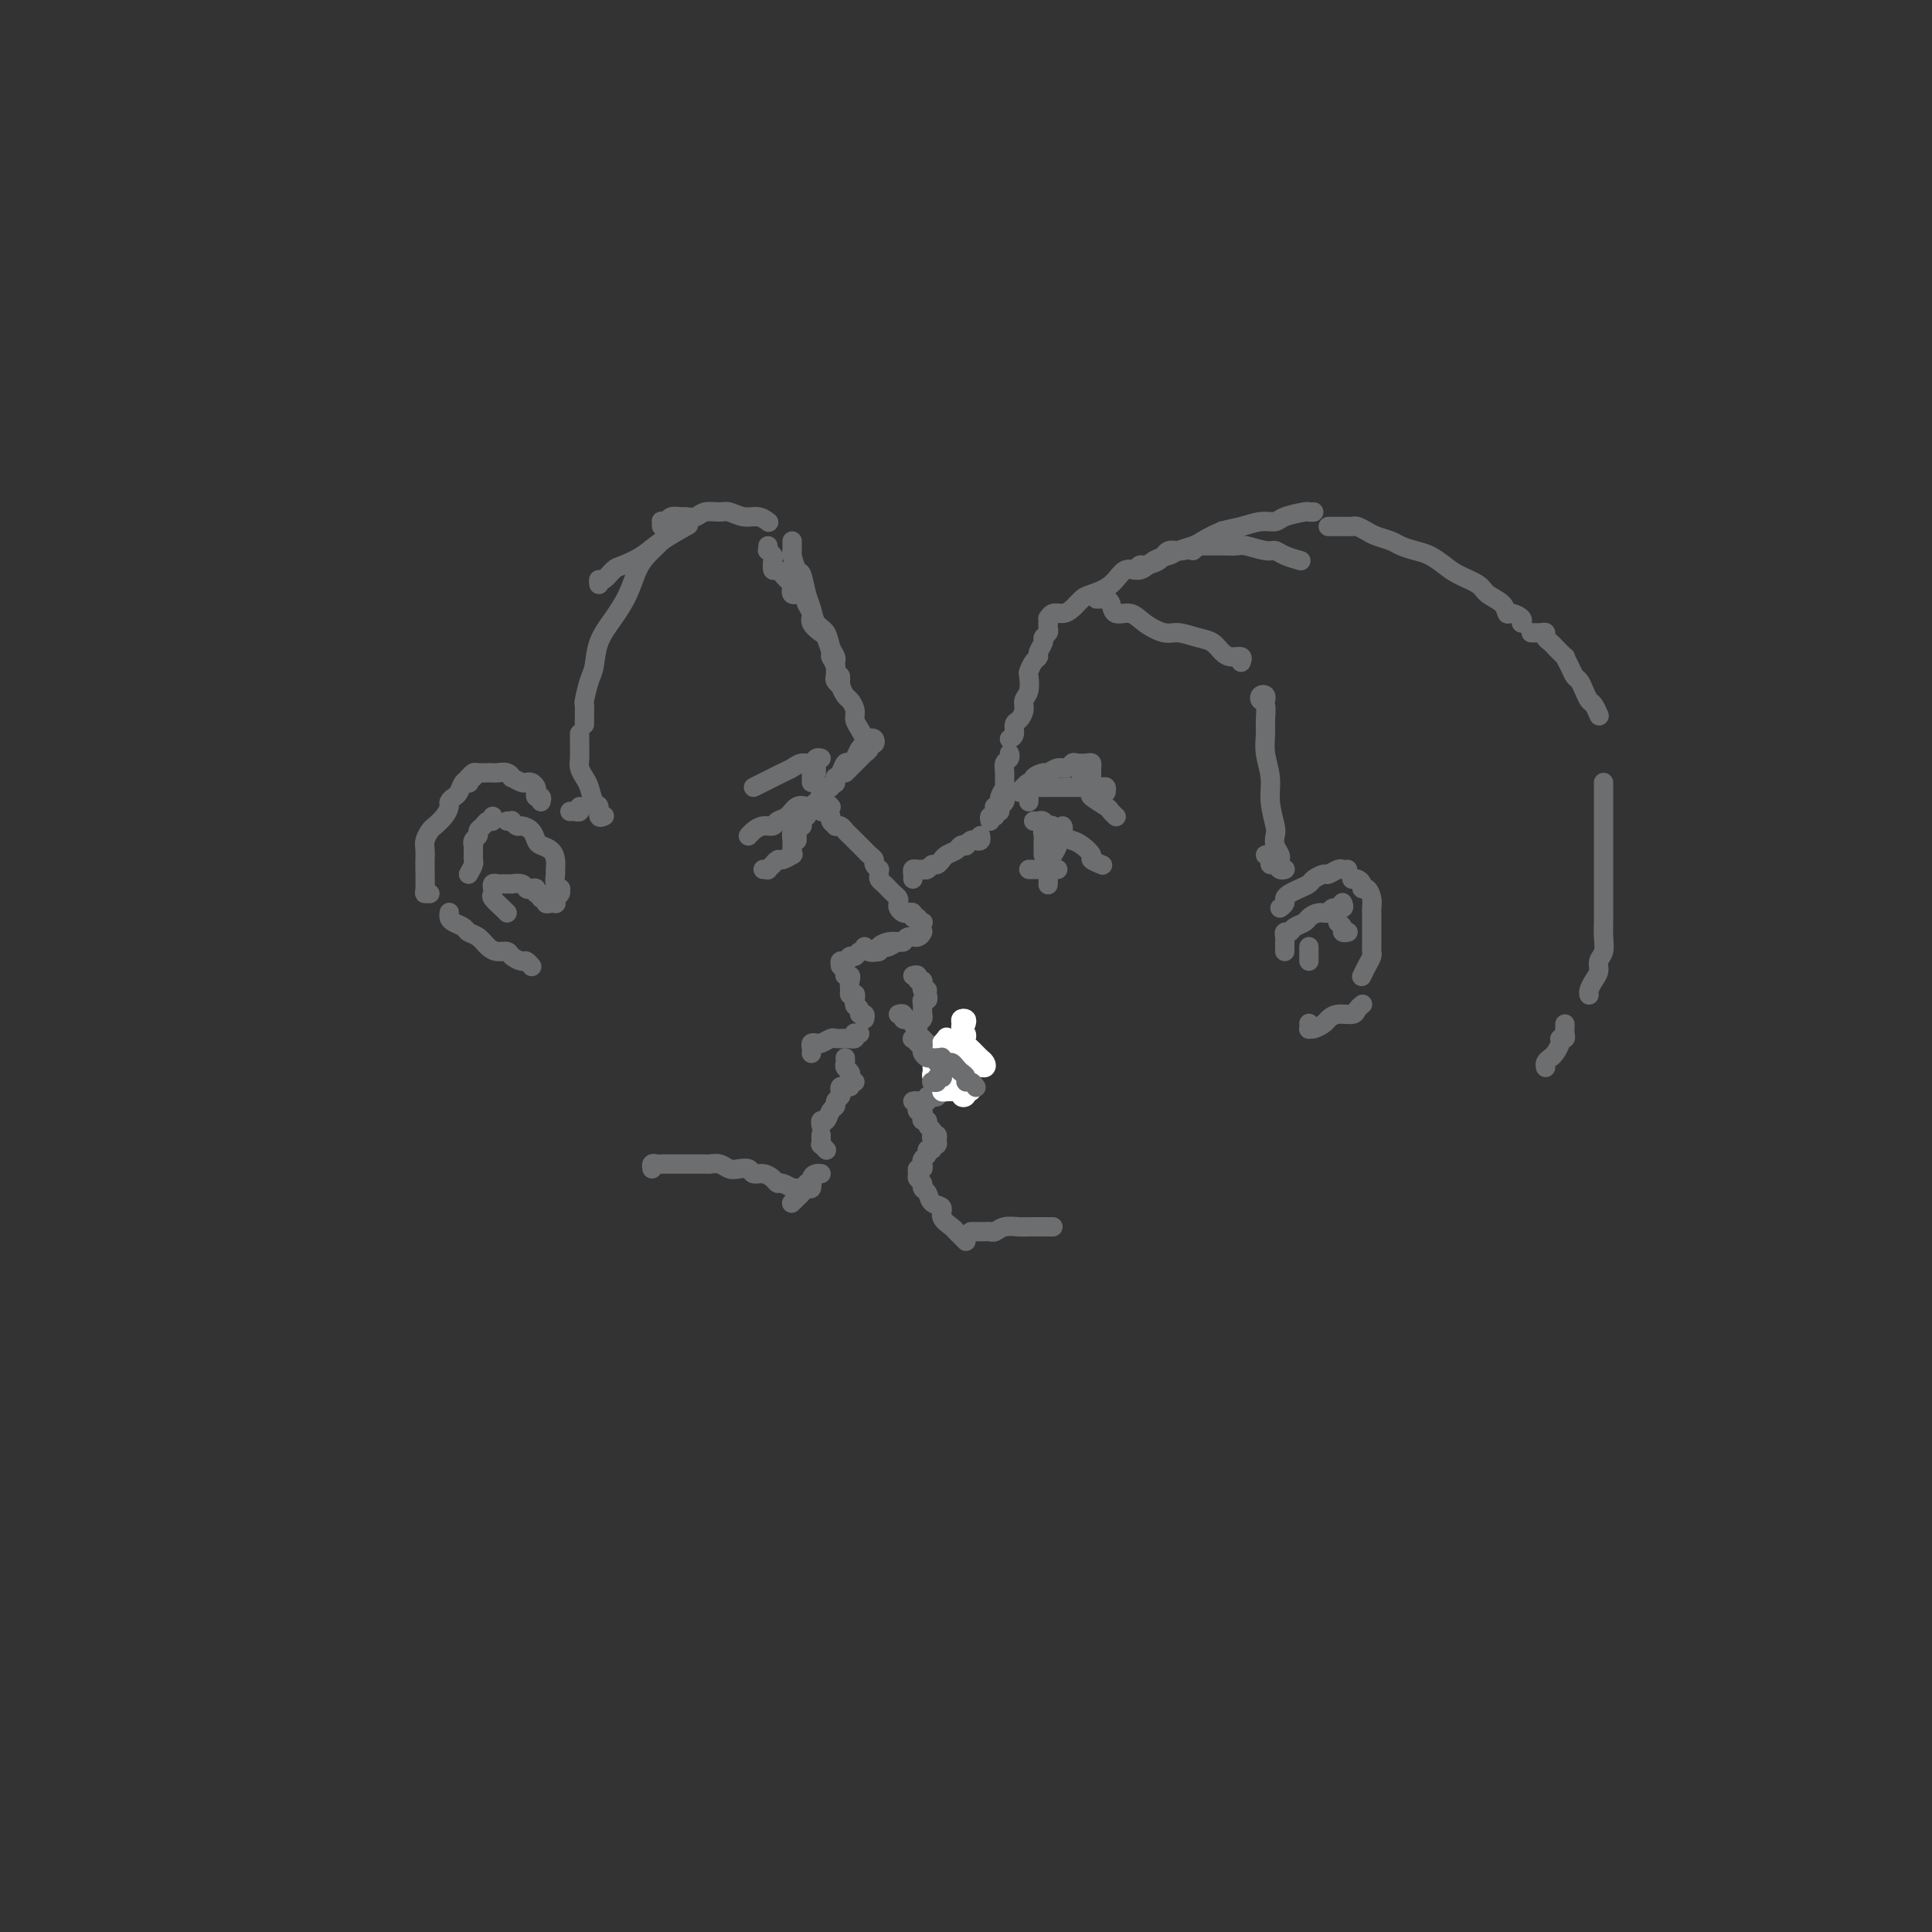 <svg viewBox='0 0 400 400' version='1.1' xmlns='http://www.w3.org/2000/svg' xmlns:xlink='http://www.w3.org/1999/xlink'><rect x="0" y="0" width="400" height="400" fill="#333333" stroke="none"/><g fill='none' stroke='#6D6E70' stroke-width='4' stroke-linecap='round' stroke-linejoin='round'><path d='M138,109c-0.430,0.111 -0.859,0.222 -1,0c-0.141,-0.222 0.008,-0.777 0,-1c-0.008,-0.223 -0.172,-0.112 0,0c0.172,0.112 0.679,0.227 1,0c0.321,-0.227 0.455,-0.797 1,-1c0.545,-0.203 1.501,-0.040 2,0c0.499,0.040 0.542,-0.043 1,0c0.458,0.043 1.333,0.212 2,0c0.667,-0.212 1.127,-0.804 2,-1c0.873,-0.196 2.161,0.004 3,0c0.839,-0.004 1.230,-0.211 2,0c0.770,0.211 1.918,0.840 3,1c1.082,0.160 2.099,-0.149 3,0c0.901,0.149 1.686,0.757 2,1c0.314,0.243 0.157,0.122 0,0'/><path d='M164,112c0.002,0.308 0.003,0.616 0,1c-0.003,0.384 -0.012,0.846 0,1c0.012,0.154 0.045,0.002 0,0c-0.045,-0.002 -0.166,0.148 0,1c0.166,0.852 0.621,2.406 1,3c0.379,0.594 0.683,0.227 1,1c0.317,0.773 0.648,2.686 1,4c0.352,1.314 0.725,2.029 1,3c0.275,0.971 0.452,2.196 1,3c0.548,0.804 1.467,1.185 2,2c0.533,0.815 0.679,2.063 1,3c0.321,0.937 0.818,1.561 1,2c0.182,0.439 0.049,0.692 0,1c-0.049,0.308 -0.013,0.670 0,1c0.013,0.330 0.004,0.627 0,1c-0.004,0.373 -0.001,0.821 0,1c0.001,0.179 0.001,0.090 0,0'/><path d='M159,113c0.030,0.450 0.060,0.899 0,1c-0.060,0.101 -0.210,-0.147 0,0c0.210,0.147 0.781,0.687 1,1c0.219,0.313 0.087,0.397 0,1c-0.087,0.603 -0.130,1.725 0,2c0.130,0.275 0.434,-0.296 1,0c0.566,0.296 1.394,1.458 2,2c0.606,0.542 0.990,0.463 1,1c0.010,0.537 -0.353,1.691 0,2c0.353,0.309 1.422,-0.225 2,0c0.578,0.225 0.665,1.210 1,2c0.335,0.790 0.917,1.385 1,2c0.083,0.615 -0.333,1.249 0,2c0.333,0.751 1.413,1.618 2,2c0.587,0.382 0.679,0.277 1,1c0.321,0.723 0.870,2.273 1,3c0.130,0.727 -0.157,0.629 0,1c0.157,0.371 0.760,1.210 1,2c0.240,0.790 0.116,1.531 0,2c-0.116,0.469 -0.223,0.665 0,1c0.223,0.335 0.778,0.810 1,1c0.222,0.190 0.111,0.095 0,0'/><path d='M174,140c0.025,0.365 0.049,0.731 0,1c-0.049,0.269 -0.172,0.442 0,1c0.172,0.558 0.637,1.500 1,2c0.363,0.500 0.623,0.557 1,1c0.377,0.443 0.872,1.270 1,2c0.128,0.730 -0.109,1.362 0,2c0.109,0.638 0.565,1.281 1,2c0.435,0.719 0.849,1.512 1,2c0.151,0.488 0.041,0.670 0,1c-0.041,0.330 -0.012,0.809 0,1c0.012,0.191 0.006,0.096 0,0'/><path d='M173,162c-0.006,0.117 -0.013,0.234 0,0c0.013,-0.234 0.045,-0.819 0,-1c-0.045,-0.181 -0.167,0.040 0,0c0.167,-0.040 0.622,-0.343 1,-1c0.378,-0.657 0.679,-1.667 1,-2c0.321,-0.333 0.663,0.012 1,0c0.337,-0.012 0.668,-0.383 1,-1c0.332,-0.617 0.664,-1.482 1,-2c0.336,-0.518 0.674,-0.690 1,-1c0.326,-0.310 0.638,-0.760 1,-1c0.362,-0.240 0.773,-0.272 1,0c0.227,0.272 0.268,0.846 0,1c-0.268,0.154 -0.846,-0.112 -1,0c-0.154,0.112 0.117,0.604 0,1c-0.117,0.396 -0.623,0.697 -1,1c-0.377,0.303 -0.627,0.607 -1,1c-0.373,0.393 -0.871,0.876 -1,1c-0.129,0.124 0.110,-0.111 0,0c-0.110,0.111 -0.568,0.568 -1,1c-0.432,0.432 -0.838,0.838 -1,1c-0.162,0.162 -0.081,0.081 0,0'/><path d='M172,163c-0.315,-0.089 -0.631,-0.178 -1,0c-0.369,0.178 -0.793,0.622 -1,1c-0.207,0.378 -0.199,0.690 0,1c0.199,0.310 0.589,0.619 1,1c0.411,0.381 0.841,0.833 1,1c0.159,0.167 0.045,0.048 0,0c-0.045,-0.048 -0.023,-0.024 0,0'/><path d='M171,167c-0.401,-0.120 -0.802,-0.240 -1,0c-0.198,0.240 -0.193,0.838 0,1c0.193,0.162 0.573,-0.114 1,0c0.427,0.114 0.902,0.618 1,1c0.098,0.382 -0.181,0.641 0,1c0.181,0.359 0.822,0.817 1,1c0.178,0.183 -0.107,0.090 0,0c0.107,-0.090 0.607,-0.178 1,0c0.393,0.178 0.679,0.621 1,1c0.321,0.379 0.678,0.693 1,1c0.322,0.307 0.611,0.607 1,1c0.389,0.393 0.879,0.879 1,1c0.121,0.121 -0.126,-0.123 0,0c0.126,0.123 0.626,0.611 1,1c0.374,0.389 0.622,0.678 1,1c0.378,0.322 0.886,0.678 1,1c0.114,0.322 -0.166,0.611 0,1c0.166,0.389 0.779,0.877 1,1c0.221,0.123 0.049,-0.121 0,0c-0.049,0.121 0.025,0.606 0,1c-0.025,0.394 -0.147,0.697 0,1c0.147,0.303 0.565,0.606 1,1c0.435,0.394 0.887,0.879 1,1c0.113,0.121 -0.114,-0.123 0,0c0.114,0.123 0.570,0.611 1,1c0.430,0.389 0.836,0.679 1,1c0.164,0.321 0.086,0.673 0,1c-0.086,0.327 -0.182,0.627 0,1c0.182,0.373 0.641,0.817 1,1c0.359,0.183 0.617,0.105 1,0c0.383,-0.105 0.891,-0.238 1,0c0.109,0.238 -0.181,0.848 0,1c0.181,0.152 0.832,-0.155 1,0c0.168,0.155 -0.147,0.773 0,1c0.147,0.227 0.756,0.065 1,0c0.244,-0.065 0.122,-0.032 0,0'/><path d='M179,196c0.333,0.393 0.666,0.786 1,1c0.334,0.214 0.671,0.249 1,0c0.329,-0.249 0.652,-0.784 1,-1c0.348,-0.216 0.722,-0.115 1,0c0.278,0.115 0.459,0.242 1,0c0.541,-0.242 1.441,-0.853 2,-1c0.559,-0.147 0.777,0.171 1,0c0.223,-0.171 0.452,-0.829 1,-1c0.548,-0.171 1.417,0.146 2,0c0.583,-0.146 0.881,-0.756 1,-1c0.119,-0.244 0.060,-0.122 0,0'/><path d='M187,195c-0.260,0.022 -0.520,0.045 -1,0c-0.480,-0.045 -1.179,-0.157 -2,0c-0.821,0.157 -1.764,0.582 -2,1c-0.236,0.418 0.235,0.829 0,1c-0.235,0.171 -1.176,0.102 -2,0c-0.824,-0.102 -1.531,-0.239 -2,0c-0.469,0.239 -0.700,0.852 -1,1c-0.300,0.148 -0.669,-0.170 -1,0c-0.331,0.170 -0.625,0.829 -1,1c-0.375,0.171 -0.832,-0.146 -1,0c-0.168,0.146 -0.048,0.756 0,1c0.048,0.244 0.024,0.122 0,0'/><path d='M175,199c0.030,0.728 0.060,1.455 0,2c-0.060,0.545 -0.208,0.907 0,1c0.208,0.093 0.774,-0.082 1,0c0.226,0.082 0.113,0.422 0,1c-0.113,0.578 -0.226,1.395 0,2c0.226,0.605 0.793,0.997 1,1c0.207,0.003 0.056,-0.384 0,0c-0.056,0.384 -0.016,1.538 0,2c0.016,0.462 0.008,0.231 0,0'/><path d='M176,205c-0.111,0.446 -0.222,0.893 0,1c0.222,0.107 0.776,-0.125 1,0c0.224,0.125 0.116,0.607 0,1c-0.116,0.393 -0.241,0.697 0,1c0.241,0.303 0.849,0.603 1,1c0.151,0.397 -0.155,0.890 0,1c0.155,0.110 0.773,-0.163 1,0c0.227,0.163 0.065,0.761 0,1c-0.065,0.239 -0.032,0.120 0,0'/><path d='M178,214c-0.415,0.030 -0.829,0.061 -1,0c-0.171,-0.061 -0.097,-0.212 0,0c0.097,0.212 0.219,0.788 0,1c-0.219,0.212 -0.777,0.061 -1,0c-0.223,-0.061 -0.112,-0.030 0,0'/><path d='M168,218c-0.007,0.083 -0.014,0.167 0,0c0.014,-0.167 0.049,-0.584 0,-1c-0.049,-0.416 -0.183,-0.829 0,-1c0.183,-0.171 0.683,-0.098 1,0c0.317,0.098 0.449,0.222 1,0c0.551,-0.222 1.519,-0.792 2,-1c0.481,-0.208 0.476,-0.056 1,0c0.524,0.056 1.578,0.016 2,0c0.422,-0.016 0.211,-0.008 0,0'/><path d='M175,219c0.030,0.334 0.060,0.668 0,1c-0.060,0.332 -0.208,0.663 0,1c0.208,0.337 0.774,0.679 1,1c0.226,0.321 0.112,0.622 0,1c-0.112,0.378 -0.222,0.832 0,1c0.222,0.168 0.778,0.048 1,0c0.222,-0.048 0.111,-0.024 0,0'/><path d='M176,225c-0.312,0.024 -0.623,0.048 -1,0c-0.377,-0.048 -0.818,-0.167 -1,0c-0.182,0.167 -0.104,0.621 0,1c0.104,0.379 0.235,0.684 0,1c-0.235,0.316 -0.837,0.644 -1,1c-0.163,0.356 0.114,0.740 0,1c-0.114,0.260 -0.619,0.396 -1,1c-0.381,0.604 -0.638,1.677 -1,2c-0.362,0.323 -0.828,-0.105 -1,0c-0.172,0.105 -0.049,0.744 0,1c0.049,0.256 0.025,0.128 0,0'/><path d='M170,235c-0.008,0.301 -0.016,0.603 0,1c0.016,0.397 0.056,0.890 0,1c-0.056,0.110 -0.207,-0.163 0,0c0.207,0.163 0.774,0.761 1,1c0.226,0.239 0.113,0.120 0,0'/><path d='M164,249c-0.089,0.092 -0.177,0.184 0,0c0.177,-0.184 0.621,-0.644 1,-1c0.379,-0.356 0.693,-0.607 1,-1c0.307,-0.393 0.608,-0.928 1,-1c0.392,-0.072 0.876,0.321 1,0c0.124,-0.321 -0.111,-1.354 0,-2c0.111,-0.646 0.568,-0.905 1,-1c0.432,-0.095 0.838,-0.027 1,0c0.162,0.027 0.081,0.014 0,0'/><path d='M168,245c0.120,0.030 0.240,0.061 0,0c-0.240,-0.061 -0.839,-0.213 -1,0c-0.161,0.213 0.116,0.790 0,1c-0.116,0.210 -0.626,0.052 -1,0c-0.374,-0.052 -0.611,0.001 -1,0c-0.389,-0.001 -0.930,-0.055 -1,0c-0.070,0.055 0.329,0.221 0,0c-0.329,-0.221 -1.388,-0.829 -2,-1c-0.612,-0.171 -0.779,0.094 -1,0c-0.221,-0.094 -0.496,-0.547 -1,-1c-0.504,-0.453 -1.237,-0.905 -2,-1c-0.763,-0.095 -1.555,0.167 -2,0c-0.445,-0.167 -0.543,-0.763 -1,-1c-0.457,-0.237 -1.273,-0.116 -2,0c-0.727,0.116 -1.363,0.227 -2,0c-0.637,-0.227 -1.273,-0.793 -2,-1c-0.727,-0.207 -1.543,-0.055 -2,0c-0.457,0.055 -0.555,0.015 -1,0c-0.445,-0.015 -1.236,-0.004 -2,0c-0.764,0.004 -1.501,0.001 -2,0c-0.499,-0.001 -0.760,-0.000 -1,0c-0.240,0.000 -0.459,0.000 -1,0c-0.541,-0.000 -1.402,-0.001 -2,0c-0.598,0.001 -0.931,0.004 -1,0c-0.069,-0.004 0.125,-0.015 0,0c-0.125,0.015 -0.570,0.056 -1,0c-0.430,-0.056 -0.847,-0.207 -1,0c-0.153,0.207 -0.044,0.774 0,1c0.044,0.226 0.022,0.113 0,0'/><path d='M156,163c0.667,-0.334 1.333,-0.668 2,-1c0.667,-0.332 1.334,-0.662 2,-1c0.666,-0.338 1.330,-0.683 2,-1c0.670,-0.317 1.346,-0.607 2,-1c0.654,-0.393 1.286,-0.890 2,-1c0.714,-0.110 1.511,0.166 2,0c0.489,-0.166 0.670,-0.776 1,-1c0.330,-0.224 0.809,-0.064 1,0c0.191,0.064 0.096,0.032 0,0'/><path d='M168,159c0.000,0.340 0.000,0.679 0,1c0.000,0.321 0.000,0.622 0,1c0.000,0.378 0.000,0.833 0,1c-0.000,0.167 0.000,0.048 0,0c0.000,-0.048 0.000,-0.024 0,0'/><path d='M169,159c0.000,-0.506 0.000,-1.012 0,-1c0.000,0.012 0.000,0.542 0,1c0.000,0.458 0.000,0.845 0,1c0.000,0.155 0.000,0.077 0,0'/><path d='M155,173c0.018,-0.022 0.036,-0.043 0,0c-0.036,0.043 -0.127,0.152 0,0c0.127,-0.152 0.471,-0.564 1,-1c0.529,-0.436 1.244,-0.895 2,-1c0.756,-0.105 1.554,0.143 2,0c0.446,-0.143 0.539,-0.678 1,-1c0.461,-0.322 1.289,-0.430 2,-1c0.711,-0.570 1.303,-1.603 2,-2c0.697,-0.397 1.497,-0.159 2,0c0.503,0.159 0.709,0.239 1,0c0.291,-0.239 0.666,-0.796 1,-1c0.334,-0.204 0.629,-0.055 1,0c0.371,0.055 0.820,0.016 1,0c0.180,-0.016 0.090,-0.008 0,0'/><path d='M167,168c0.114,0.444 0.228,0.889 0,1c-0.228,0.111 -0.797,-0.111 -1,0c-0.203,0.111 -0.040,0.554 0,1c0.040,0.446 -0.042,0.894 0,1c0.042,0.106 0.207,-0.129 0,0c-0.207,0.129 -0.788,0.622 -1,1c-0.212,0.378 -0.057,0.640 0,1c0.057,0.360 0.016,0.817 0,1c-0.016,0.183 -0.008,0.091 0,0'/><path d='M189,182c0.022,-0.310 0.044,-0.619 0,-1c-0.044,-0.381 -0.152,-0.833 0,-1c0.152,-0.167 0.566,-0.049 1,0c0.434,0.049 0.890,0.028 1,0c0.110,-0.028 -0.124,-0.064 0,0c0.124,0.064 0.607,0.228 1,0c0.393,-0.228 0.696,-0.849 1,-1c0.304,-0.151 0.610,0.167 1,0c0.390,-0.167 0.864,-0.819 1,-1c0.136,-0.181 -0.065,0.109 0,0c0.065,-0.109 0.395,-0.617 1,-1c0.605,-0.383 1.486,-0.642 2,-1c0.514,-0.358 0.662,-0.814 1,-1c0.338,-0.186 0.865,-0.101 1,0c0.135,0.101 -0.121,0.220 0,0c0.121,-0.220 0.621,-0.777 1,-1c0.379,-0.223 0.638,-0.111 1,0c0.362,0.111 0.828,0.222 1,0c0.172,-0.222 0.049,-0.778 0,-1c-0.049,-0.222 -0.025,-0.111 0,0'/><path d='M205,170c-0.122,-0.444 -0.244,-0.889 0,-1c0.244,-0.111 0.854,0.111 1,0c0.146,-0.111 -0.171,-0.555 0,-1c0.171,-0.445 0.830,-0.890 1,-1c0.170,-0.110 -0.150,0.115 0,0c0.150,-0.115 0.771,-0.569 1,-1c0.229,-0.431 0.065,-0.837 0,-1c-0.065,-0.163 -0.033,-0.081 0,0'/><path d='M207,168c-0.423,-0.135 -0.847,-0.270 -1,0c-0.153,0.270 -0.037,0.945 0,1c0.037,0.055 -0.005,-0.509 0,-1c0.005,-0.491 0.058,-0.909 0,-1c-0.058,-0.091 -0.226,0.145 0,0c0.226,-0.145 0.845,-0.672 1,-1c0.155,-0.328 -0.156,-0.459 0,-1c0.156,-0.541 0.778,-1.493 1,-2c0.222,-0.507 0.046,-0.570 0,-1c-0.046,-0.430 0.040,-1.226 0,-2c-0.040,-0.774 -0.207,-1.527 0,-2c0.207,-0.473 0.786,-0.666 1,-1c0.214,-0.334 0.061,-0.810 0,-1c-0.061,-0.190 -0.031,-0.095 0,0'/><path d='M209,153c0.444,-0.214 0.889,-0.428 1,-1c0.111,-0.572 -0.110,-1.503 0,-2c0.110,-0.497 0.551,-0.561 1,-1c0.449,-0.439 0.904,-1.254 1,-2c0.096,-0.746 -0.168,-1.422 0,-2c0.168,-0.578 0.767,-1.058 1,-2c0.233,-0.942 0.100,-2.345 0,-3c-0.100,-0.655 -0.166,-0.560 0,-1c0.166,-0.440 0.565,-1.413 1,-2c0.435,-0.587 0.905,-0.787 1,-1c0.095,-0.213 -0.185,-0.438 0,-1c0.185,-0.562 0.834,-1.461 1,-2c0.166,-0.539 -0.152,-0.719 0,-1c0.152,-0.281 0.773,-0.663 1,-1c0.227,-0.337 0.061,-0.629 0,-1c-0.061,-0.371 -0.017,-0.820 0,-1c0.017,-0.180 0.009,-0.090 0,0'/><path d='M217,129c0.017,-0.454 0.035,-0.908 0,-1c-0.035,-0.092 -0.122,0.179 0,0c0.122,-0.179 0.454,-0.807 1,-1c0.546,-0.193 1.308,0.049 2,0c0.692,-0.049 1.315,-0.389 2,-1c0.685,-0.611 1.432,-1.493 2,-2c0.568,-0.507 0.956,-0.640 2,-1c1.044,-0.360 2.745,-0.947 4,-2c1.255,-1.053 2.064,-2.572 3,-3c0.936,-0.428 1.998,0.236 3,0c1.002,-0.236 1.945,-1.372 3,-2c1.055,-0.628 2.223,-0.747 3,-1c0.777,-0.253 1.164,-0.641 2,-1c0.836,-0.359 2.123,-0.688 3,-1c0.877,-0.312 1.345,-0.605 2,-1c0.655,-0.395 1.496,-0.890 2,-1c0.504,-0.110 0.671,0.167 1,0c0.329,-0.167 0.820,-0.777 1,-1c0.180,-0.223 0.048,-0.060 0,0c-0.048,0.060 -0.014,0.017 0,0c0.014,-0.017 0.007,-0.009 0,0'/><path d='M247,114c0.468,-0.423 0.935,-0.845 1,-1c0.065,-0.155 -0.274,-0.041 0,0c0.274,0.041 1.159,0.010 2,0c0.841,-0.010 1.636,0.001 2,0c0.364,-0.001 0.296,-0.015 1,0c0.704,0.015 2.179,0.059 3,0c0.821,-0.059 0.988,-0.222 2,0c1.012,0.222 2.871,0.830 4,1c1.129,0.170 1.529,-0.099 2,0c0.471,0.099 1.011,0.565 2,1c0.989,0.435 2.425,0.839 3,1c0.575,0.161 0.287,0.081 0,0'/><path d='M189,202c0.453,-0.122 0.906,-0.244 1,0c0.094,0.244 -0.172,0.854 0,1c0.172,0.146 0.782,-0.171 1,0c0.218,0.171 0.045,0.830 0,1c-0.045,0.170 0.040,-0.150 0,0c-0.040,0.150 -0.203,0.771 0,1c0.203,0.229 0.772,0.065 1,0c0.228,-0.065 0.114,-0.033 0,0'/><path d='M192,206c0.113,0.447 0.227,0.894 0,1c-0.227,0.106 -0.793,-0.130 -1,0c-0.207,0.130 -0.054,0.627 0,1c0.054,0.373 0.011,0.624 0,1c-0.011,0.376 0.012,0.878 0,1c-0.012,0.122 -0.060,-0.135 0,0c0.060,0.135 0.226,0.663 0,1c-0.226,0.337 -0.844,0.482 -1,1c-0.156,0.518 0.150,1.409 0,2c-0.150,0.591 -0.757,0.883 -1,1c-0.243,0.117 -0.121,0.058 0,0'/><path d='M186,210c0.447,-0.117 0.893,-0.235 1,0c0.107,0.235 -0.126,0.822 0,1c0.126,0.178 0.611,-0.054 1,0c0.389,0.054 0.682,0.394 1,1c0.318,0.606 0.662,1.477 1,2c0.338,0.523 0.669,0.700 1,1c0.331,0.300 0.662,0.725 1,1c0.338,0.275 0.683,0.399 1,1c0.317,0.601 0.607,1.678 1,2c0.393,0.322 0.889,-0.109 1,0c0.111,0.109 -0.162,0.760 0,1c0.162,0.240 0.761,0.069 1,0c0.239,-0.069 0.120,-0.034 0,0'/><path d='M195,219c0.334,0.030 0.668,0.059 1,0c0.332,-0.059 0.663,-0.208 1,0c0.337,0.208 0.679,0.773 1,1c0.321,0.227 0.622,0.116 1,0c0.378,-0.116 0.833,-0.239 1,0c0.167,0.239 0.045,0.838 0,1c-0.045,0.162 -0.012,-0.114 0,0c0.012,0.114 0.003,0.618 0,1c-0.003,0.382 -0.001,0.641 0,1c0.001,0.359 0.000,0.817 0,1c-0.000,0.183 -0.000,0.092 0,0'/><path d='M196,225c0.122,0.425 0.244,0.850 0,1c-0.244,0.150 -0.853,0.026 -1,0c-0.147,-0.026 0.167,0.044 0,0c-0.167,-0.044 -0.814,-0.204 -1,0c-0.186,0.204 0.090,0.773 0,1c-0.090,0.227 -0.546,0.113 -1,0c-0.454,-0.113 -0.905,-0.226 -1,0c-0.095,0.226 0.167,0.792 0,1c-0.167,0.208 -0.762,0.060 -1,0c-0.238,-0.060 -0.119,-0.030 0,0'/><path d='M189,228c0.415,-0.081 0.829,-0.163 1,0c0.171,0.163 0.097,0.569 0,1c-0.097,0.431 -0.218,0.885 0,1c0.218,0.115 0.775,-0.110 1,0c0.225,0.110 0.117,0.554 0,1c-0.117,0.446 -0.241,0.894 0,1c0.241,0.106 0.849,-0.129 1,0c0.151,0.129 -0.155,0.622 0,1c0.155,0.378 0.773,0.640 1,1c0.227,0.360 0.065,0.817 0,1c-0.065,0.183 -0.032,0.091 0,0'/><path d='M193,236c-0.115,-0.400 -0.231,-0.801 0,-1c0.231,-0.199 0.808,-0.198 1,0c0.192,0.198 0.000,0.593 0,1c-0.000,0.407 0.192,0.826 0,1c-0.192,0.174 -0.768,0.102 -1,0c-0.232,-0.102 -0.118,-0.235 0,0c0.118,0.235 0.242,0.837 0,1c-0.242,0.163 -0.849,-0.114 -1,0c-0.151,0.114 0.155,0.618 0,1c-0.155,0.382 -0.773,0.641 -1,1c-0.227,0.359 -0.065,0.817 0,1c0.065,0.183 0.032,0.092 0,0'/><path d='M191,241c0.116,0.447 0.231,0.893 0,1c-0.231,0.107 -0.809,-0.126 -1,0c-0.191,0.126 0.005,0.610 0,1c-0.005,0.390 -0.210,0.686 0,1c0.210,0.314 0.835,0.647 1,1c0.165,0.353 -0.129,0.727 0,1c0.129,0.273 0.682,0.444 1,1c0.318,0.556 0.400,1.497 1,2c0.600,0.503 1.719,0.568 2,1c0.281,0.432 -0.275,1.230 0,2c0.275,0.770 1.380,1.513 2,2c0.620,0.487 0.754,0.718 1,1c0.246,0.282 0.605,0.614 1,1c0.395,0.386 0.827,0.824 1,1c0.173,0.176 0.086,0.088 0,0'/><path d='M201,255c1.174,0.008 2.349,0.016 3,0c0.651,-0.016 0.779,-0.057 1,0c0.221,0.057 0.534,0.211 1,0c0.466,-0.211 1.084,-0.789 2,-1c0.916,-0.211 2.130,-0.057 3,0c0.870,0.057 1.396,0.015 2,0c0.604,-0.015 1.286,-0.004 2,0c0.714,0.004 1.462,0.001 2,0c0.538,-0.001 0.868,-0.000 1,0c0.132,0.000 0.066,0.000 0,0'/><path d='M214,170c0.335,0.034 0.670,0.068 1,0c0.330,-0.068 0.655,-0.239 1,0c0.345,0.239 0.711,0.889 1,1c0.289,0.111 0.502,-0.317 1,0c0.498,0.317 1.280,1.380 2,2c0.720,0.620 1.377,0.797 2,1c0.623,0.203 1.211,0.433 2,1c0.789,0.567 1.778,1.472 2,2c0.222,0.528 -0.325,0.681 0,1c0.325,0.319 1.521,0.806 2,1c0.479,0.194 0.239,0.097 0,0'/><path d='M220,171c0.119,0.214 0.238,0.427 0,1c-0.238,0.573 -0.834,1.504 -1,2c-0.166,0.496 0.099,0.557 0,1c-0.099,0.443 -0.563,1.268 -1,2c-0.437,0.732 -0.849,1.372 -1,2c-0.151,0.628 -0.041,1.246 0,2c0.041,0.754 0.012,1.644 0,2c-0.012,0.356 -0.006,0.178 0,0'/><path d='M211,164c0.717,-0.867 1.434,-1.734 2,-2c0.566,-0.266 0.980,0.068 1,0c0.020,-0.068 -0.356,-0.539 0,-1c0.356,-0.461 1.444,-0.912 2,-1c0.556,-0.088 0.582,0.187 1,0c0.418,-0.187 1.229,-0.834 2,-1c0.771,-0.166 1.503,0.151 2,0c0.497,-0.151 0.760,-0.769 1,-1c0.240,-0.231 0.457,-0.073 1,0c0.543,0.073 1.414,0.062 2,0c0.586,-0.062 0.889,-0.174 1,0c0.111,0.174 0.030,0.634 0,1c-0.030,0.366 -0.008,0.637 0,1c0.008,0.363 0.002,0.818 0,1c-0.002,0.182 -0.001,0.091 0,0'/><path d='M213,166c0.026,-0.340 0.052,-0.679 0,-1c-0.052,-0.321 -0.184,-0.622 0,-1c0.184,-0.378 0.682,-0.833 1,-1c0.318,-0.167 0.455,-0.045 1,0c0.545,0.045 1.497,0.012 2,0c0.503,-0.012 0.557,-0.003 1,0c0.443,0.003 1.274,0.001 2,0c0.726,-0.001 1.347,-0.001 2,0c0.653,0.001 1.338,0.004 2,0c0.662,-0.004 1.302,-0.015 2,0c0.698,0.015 1.455,0.056 2,0c0.545,-0.056 0.877,-0.207 1,0c0.123,0.207 0.035,0.774 0,1c-0.035,0.226 -0.018,0.113 0,0'/><path d='M225,161c-0.402,-0.128 -0.804,-0.257 -1,0c-0.196,0.257 -0.185,0.899 0,1c0.185,0.101 0.546,-0.338 1,0c0.454,0.338 1.001,1.453 1,2c-0.001,0.547 -0.550,0.525 0,1c0.550,0.475 2.200,1.448 3,2c0.800,0.552 0.751,0.684 1,1c0.249,0.316 0.798,0.816 1,1c0.202,0.184 0.058,0.053 0,0c-0.058,-0.053 -0.029,-0.026 0,0'/><path d='M265,188c0.441,-0.333 0.882,-0.667 1,-1c0.118,-0.333 -0.086,-0.666 0,-1c0.086,-0.334 0.461,-0.668 1,-1c0.539,-0.332 1.243,-0.662 2,-1c0.757,-0.338 1.569,-0.683 2,-1c0.431,-0.317 0.482,-0.607 1,-1c0.518,-0.393 1.501,-0.890 2,-1c0.499,-0.110 0.512,0.167 1,0c0.488,-0.167 1.450,-0.777 2,-1c0.550,-0.223 0.686,-0.060 1,0c0.314,0.060 0.804,0.017 1,0c0.196,-0.017 0.098,-0.009 0,0'/><path d='M280,182c-0.081,0.021 -0.163,0.043 0,0c0.163,-0.043 0.569,-0.149 1,0c0.431,0.149 0.886,0.555 1,1c0.114,0.445 -0.113,0.931 0,1c0.113,0.069 0.566,-0.277 1,0c0.434,0.277 0.848,1.177 1,2c0.152,0.823 0.041,1.567 0,2c-0.041,0.433 -0.011,0.553 0,1c0.011,0.447 0.003,1.219 0,2c-0.003,0.781 0.000,1.571 0,2c-0.000,0.429 -0.003,0.499 0,1c0.003,0.501 0.011,1.434 0,2c-0.011,0.566 -0.042,0.765 0,1c0.042,0.235 0.155,0.506 0,1c-0.155,0.494 -0.580,1.210 -1,2c-0.420,0.790 -0.834,1.654 -1,2c-0.166,0.346 -0.083,0.173 0,0'/><path d='M271,212c-0.004,-0.115 -0.008,-0.230 0,0c0.008,0.230 0.029,0.805 0,1c-0.029,0.195 -0.108,0.010 0,0c0.108,-0.010 0.404,0.156 1,0c0.596,-0.156 1.493,-0.633 2,-1c0.507,-0.367 0.623,-0.624 1,-1c0.377,-0.376 1.015,-0.872 2,-1c0.985,-0.128 2.315,0.110 3,0c0.685,-0.110 0.723,-0.568 1,-1c0.277,-0.432 0.793,-0.838 1,-1c0.207,-0.162 0.103,-0.081 0,0'/><path d='M166,171c-0.453,0.016 -0.906,0.033 -1,0c-0.094,-0.033 0.171,-0.115 0,0c-0.171,0.115 -0.778,0.426 -1,1c-0.222,0.574 -0.060,1.411 0,2c0.060,0.589 0.016,0.928 0,1c-0.016,0.072 -0.004,-0.125 0,0c0.004,0.125 0.001,0.572 0,1c-0.001,0.428 -0.000,0.837 0,1c0.000,0.163 0.000,0.082 0,0'/><path d='M216,177c0.000,-0.303 0.000,-0.606 0,-1c-0.000,-0.394 -0.001,-0.880 0,-1c0.001,-0.120 0.004,0.126 0,0c-0.004,-0.126 -0.015,-0.622 0,-1c0.015,-0.378 0.057,-0.637 0,-1c-0.057,-0.363 -0.211,-0.829 0,-1c0.211,-0.171 0.788,-0.046 1,0c0.212,0.046 0.061,0.013 0,0c-0.061,-0.013 -0.030,-0.007 0,0'/><path d='M213,180c0.221,0.000 0.441,0.000 1,0c0.559,0.000 1.456,0.000 2,0c0.544,0.000 0.733,0.000 1,0c0.267,0.000 0.610,0.000 1,0c0.390,0.000 0.826,0.000 1,0c0.174,0.000 0.087,0.000 0,0'/><path d='M158,180c0.455,-0.033 0.910,-0.065 1,0c0.090,0.065 -0.184,0.229 0,0c0.184,-0.229 0.827,-0.850 1,-1c0.173,-0.150 -0.125,0.170 0,0c0.125,-0.170 0.673,-0.829 1,-1c0.327,-0.171 0.434,0.146 1,0c0.566,-0.146 1.590,-0.756 2,-1c0.410,-0.244 0.205,-0.122 0,0'/><path d='M112,166c0.112,-0.447 0.223,-0.894 0,-1c-0.223,-0.106 -0.782,0.129 -1,0c-0.218,-0.129 -0.097,-0.623 0,-1c0.097,-0.377 0.168,-0.636 0,-1c-0.168,-0.364 -0.574,-0.834 -1,-1c-0.426,-0.166 -0.870,-0.029 -1,0c-0.130,0.029 0.054,-0.048 0,0c-0.054,0.048 -0.347,0.223 -1,0c-0.653,-0.223 -1.667,-0.844 -2,-1c-0.333,-0.156 0.014,0.154 0,0c-0.014,-0.154 -0.389,-0.773 -1,-1c-0.611,-0.227 -1.459,-0.062 -2,0c-0.541,0.062 -0.775,0.019 -1,0c-0.225,-0.019 -0.442,-0.016 -1,0c-0.558,0.016 -1.456,0.043 -2,0c-0.544,-0.043 -0.733,-0.156 -1,0c-0.267,0.156 -0.610,0.580 -1,1c-0.390,0.420 -0.826,0.834 -1,1c-0.174,0.166 -0.087,0.083 0,0'/><path d='M98,161c-0.416,-0.109 -0.833,-0.219 -1,0c-0.167,0.219 -0.086,0.765 0,1c0.086,0.235 0.177,0.157 0,0c-0.177,-0.157 -0.621,-0.394 -1,0c-0.379,0.394 -0.692,1.418 -1,2c-0.308,0.582 -0.611,0.723 -1,1c-0.389,0.277 -0.863,0.689 -1,1c-0.137,0.311 0.065,0.520 0,1c-0.065,0.480 -0.396,1.231 -1,2c-0.604,0.769 -1.482,1.558 -2,2c-0.518,0.442 -0.675,0.539 -1,1c-0.325,0.461 -0.819,1.286 -1,2c-0.181,0.714 -0.050,1.316 0,2c0.050,0.684 0.017,1.451 0,2c-0.017,0.549 -0.018,0.879 0,2c0.018,1.121 0.056,3.032 0,4c-0.056,0.968 -0.208,0.991 0,1c0.208,0.009 0.774,0.002 1,0c0.226,-0.002 0.113,-0.001 0,0'/><path d='M93,189c0.015,-0.089 0.031,-0.178 0,0c-0.031,0.178 -0.107,0.624 0,1c0.107,0.376 0.399,0.682 1,1c0.601,0.318 1.512,0.650 2,1c0.488,0.350 0.555,0.720 1,1c0.445,0.280 1.270,0.470 2,1c0.730,0.530 1.365,1.400 2,2c0.635,0.600 1.269,0.930 2,1c0.731,0.070 1.559,-0.121 2,0c0.441,0.121 0.497,0.555 1,1c0.503,0.445 1.454,0.903 2,1c0.546,0.097 0.685,-0.166 1,0c0.315,0.166 0.804,0.762 1,1c0.196,0.238 0.098,0.119 0,0'/><path d='M97,181c0.423,-0.746 0.846,-1.491 1,-2c0.154,-0.509 0.040,-0.780 0,-1c-0.040,-0.220 -0.007,-0.387 0,-1c0.007,-0.613 -0.013,-1.670 0,-2c0.013,-0.330 0.059,0.066 0,0c-0.059,-0.066 -0.223,-0.596 0,-1c0.223,-0.404 0.834,-0.682 1,-1c0.166,-0.318 -0.113,-0.677 0,-1c0.113,-0.323 0.619,-0.609 1,-1c0.381,-0.391 0.638,-0.888 1,-1c0.362,-0.112 0.828,0.162 1,0c0.172,-0.162 0.049,-0.761 0,-1c-0.049,-0.239 -0.025,-0.120 0,0'/><path d='M105,170c0.449,0.031 0.897,0.063 1,0c0.103,-0.063 -0.141,-0.220 0,0c0.141,0.220 0.667,0.819 1,1c0.333,0.181 0.474,-0.054 1,0c0.526,0.054 1.437,0.398 2,1c0.563,0.602 0.778,1.461 1,2c0.222,0.539 0.452,0.757 1,1c0.548,0.243 1.415,0.512 2,1c0.585,0.488 0.888,1.195 1,2c0.112,0.805 0.034,1.708 0,2c-0.034,0.292 -0.023,-0.028 0,0c0.023,0.028 0.060,0.403 0,1c-0.060,0.597 -0.216,1.417 0,2c0.216,0.583 0.804,0.931 1,1c0.196,0.069 0.001,-0.139 0,0c-0.001,0.139 0.193,0.625 0,1c-0.193,0.375 -0.774,0.637 -1,1c-0.226,0.363 -0.098,0.825 0,1c0.098,0.175 0.166,0.062 0,0c-0.166,-0.062 -0.565,-0.073 -1,0c-0.435,0.073 -0.905,0.231 -1,0c-0.095,-0.231 0.186,-0.850 0,-1c-0.186,-0.150 -0.837,0.170 -1,0c-0.163,-0.170 0.163,-0.829 0,-1c-0.163,-0.171 -0.816,0.147 -1,0c-0.184,-0.147 0.101,-0.757 0,-1c-0.101,-0.243 -0.586,-0.118 -1,0c-0.414,0.118 -0.755,0.228 -1,0c-0.245,-0.228 -0.394,-0.793 -1,-1c-0.606,-0.207 -1.668,-0.055 -2,0c-0.332,0.055 0.065,0.014 0,0c-0.065,-0.014 -0.592,0.000 -1,0c-0.408,-0.000 -0.698,-0.015 -1,0c-0.302,0.015 -0.616,0.060 -1,0c-0.384,-0.060 -0.837,-0.224 -1,0c-0.163,0.224 -0.037,0.837 0,1c0.037,0.163 -0.014,-0.124 0,0c0.014,0.124 0.095,0.660 0,1c-0.095,0.340 -0.366,0.483 0,1c0.366,0.517 1.368,1.408 2,2c0.632,0.592 0.895,0.883 1,1c0.105,0.117 0.053,0.058 0,0'/><path d='M266,197c0.002,-0.331 0.004,-0.662 0,-1c-0.004,-0.338 -0.013,-0.682 0,-1c0.013,-0.318 0.049,-0.610 0,-1c-0.049,-0.390 -0.183,-0.878 0,-1c0.183,-0.122 0.682,0.121 1,0c0.318,-0.121 0.457,-0.606 1,-1c0.543,-0.394 1.492,-0.698 2,-1c0.508,-0.302 0.574,-0.602 1,-1c0.426,-0.398 1.210,-0.895 2,-1c0.790,-0.105 1.585,0.182 2,0c0.415,-0.182 0.452,-0.832 1,-1c0.548,-0.168 1.609,0.147 2,0c0.391,-0.147 0.112,-0.756 0,-1c-0.112,-0.244 -0.056,-0.122 0,0'/><path d='M277,191c0.453,0.309 0.906,0.619 1,1c0.094,0.381 -0.171,0.834 0,1c0.171,0.166 0.777,0.045 1,0c0.223,-0.045 0.064,-0.013 0,0c-0.064,0.013 -0.032,0.006 0,0'/><path d='M271,196c0.000,0.445 0.000,0.890 0,1c0.000,0.110 0.000,-0.115 0,0c0.000,0.115 0.000,0.569 0,1c-0.000,0.431 0.000,0.837 0,1c0.000,0.163 0.000,0.081 0,0'/><path d='M120,152c-0.000,-0.104 -0.001,-0.208 0,0c0.001,0.208 0.003,0.727 0,1c-0.003,0.273 -0.012,0.298 0,1c0.012,0.702 0.044,2.080 0,3c-0.044,0.920 -0.166,1.383 0,2c0.166,0.617 0.618,1.388 1,2c0.382,0.612 0.695,1.064 1,2c0.305,0.936 0.604,2.356 1,3c0.396,0.644 0.890,0.513 1,1c0.110,0.487 -0.163,1.593 0,2c0.163,0.407 0.761,0.116 1,0c0.239,-0.116 0.120,-0.058 0,0'/><path d='M118,168c0.310,-0.030 0.619,-0.060 1,0c0.381,0.060 0.833,0.208 1,0c0.167,-0.208 0.048,-0.774 0,-1c-0.048,-0.226 -0.024,-0.113 0,0'/><path d='M121,150c-0.000,-0.437 -0.001,-0.874 0,-1c0.001,-0.126 0.003,0.058 0,0c-0.003,-0.058 -0.012,-0.359 0,-1c0.012,-0.641 0.043,-1.623 0,-2c-0.043,-0.377 -0.160,-0.151 0,-1c0.160,-0.849 0.599,-2.774 1,-4c0.401,-1.226 0.765,-1.753 1,-3c0.235,-1.247 0.342,-3.216 1,-5c0.658,-1.784 1.868,-3.385 3,-5c1.132,-1.615 2.188,-3.246 3,-5c0.812,-1.754 1.381,-3.633 2,-5c0.619,-1.367 1.290,-2.222 2,-3c0.710,-0.778 1.460,-1.479 2,-2c0.540,-0.521 0.868,-0.863 1,-1c0.132,-0.137 0.066,-0.068 0,0'/><path d='M124,121c-0.062,-0.478 -0.123,-0.957 0,-1c0.123,-0.043 0.432,0.348 1,0c0.568,-0.348 1.397,-1.435 2,-2c0.603,-0.565 0.982,-0.607 2,-1c1.018,-0.393 2.675,-1.136 4,-2c1.325,-0.864 2.318,-1.848 4,-3c1.682,-1.152 4.052,-2.472 5,-3c0.948,-0.528 0.474,-0.264 0,0'/><path d='M227,124c0.337,0.013 0.674,0.026 1,0c0.326,-0.026 0.641,-0.093 1,0c0.359,0.093 0.760,0.344 1,1c0.240,0.656 0.317,1.716 1,2c0.683,0.284 1.971,-0.208 3,0c1.029,0.208 1.798,1.115 3,2c1.202,0.885 2.836,1.746 4,2c1.164,0.254 1.859,-0.100 3,0c1.141,0.100 2.730,0.653 4,1c1.270,0.347 2.221,0.489 3,1c0.779,0.511 1.386,1.391 2,2c0.614,0.609 1.237,0.947 2,1c0.763,0.053 1.667,-0.178 2,0c0.333,0.178 0.095,0.765 0,1c-0.095,0.235 -0.048,0.117 0,0'/><path d='M262,145c-0.028,0.106 -0.056,0.212 0,0c0.056,-0.212 0.197,-0.741 0,-1c-0.197,-0.259 -0.732,-0.247 -1,0c-0.268,0.247 -0.269,0.729 0,1c0.269,0.271 0.808,0.333 1,1c0.192,0.667 0.036,1.941 0,3c-0.036,1.059 0.047,1.905 0,3c-0.047,1.095 -0.222,2.439 0,4c0.222,1.561 0.843,3.338 1,5c0.157,1.662 -0.150,3.208 0,5c0.150,1.792 0.758,3.829 1,5c0.242,1.171 0.117,1.477 0,2c-0.117,0.523 -0.227,1.264 0,2c0.227,0.736 0.792,1.467 1,2c0.208,0.533 0.059,0.866 0,1c-0.059,0.134 -0.030,0.067 0,0'/><path d='M262,177c0.447,0.301 0.894,0.603 1,1c0.106,0.397 -0.129,0.891 0,1c0.129,0.109 0.623,-0.167 1,0c0.377,0.167 0.637,0.777 1,1c0.363,0.223 0.828,0.060 1,0c0.172,-0.060 0.049,-0.017 0,0c-0.049,0.017 -0.025,0.009 0,0'/><path d='M235,118c0.389,-0.436 0.778,-0.872 1,-1c0.222,-0.128 0.278,0.051 1,0c0.722,-0.051 2.111,-0.332 3,-1c0.889,-0.668 1.280,-1.723 2,-2c0.720,-0.277 1.771,0.223 3,0c1.229,-0.223 2.637,-1.169 4,-2c1.363,-0.831 2.680,-1.546 4,-2c1.320,-0.454 2.641,-0.647 4,-1c1.359,-0.353 2.755,-0.865 4,-1c1.245,-0.135 2.337,0.107 3,0c0.663,-0.107 0.896,-0.565 2,-1c1.104,-0.435 3.079,-0.849 4,-1c0.921,-0.151 0.786,-0.041 1,0c0.214,0.041 0.775,0.012 1,0c0.225,-0.012 0.112,-0.006 0,0'/><path d='M275,109c0.363,-0.000 0.726,-0.001 1,0c0.274,0.001 0.458,0.003 1,0c0.542,-0.003 1.443,-0.012 2,0c0.557,0.012 0.772,0.045 1,0c0.228,-0.045 0.469,-0.167 1,0c0.531,0.167 1.353,0.622 2,1c0.647,0.378 1.121,0.678 2,1c0.879,0.322 2.164,0.667 3,1c0.836,0.333 1.223,0.656 2,1c0.777,0.344 1.945,0.711 3,1c1.055,0.289 1.996,0.500 3,1c1.004,0.500 2.069,1.288 3,2c0.931,0.712 1.727,1.347 3,2c1.273,0.653 3.022,1.323 4,2c0.978,0.677 1.184,1.361 2,2c0.816,0.639 2.243,1.233 3,2c0.757,0.767 0.844,1.708 1,2c0.156,0.292 0.382,-0.066 1,0c0.618,0.066 1.628,0.556 2,1c0.372,0.444 0.106,0.841 0,1c-0.106,0.159 -0.053,0.079 0,0'/></g>
<g fill='none' stroke='#FFFFFF' stroke-width='4' stroke-linecap='round' stroke-linejoin='round'><path d='M200,212c0.115,-0.399 0.231,-0.797 0,-1c-0.231,-0.203 -0.808,-0.209 -1,0c-0.192,0.209 0.000,0.633 0,1c-0.000,0.367 -0.193,0.676 0,1c0.193,0.324 0.772,0.664 1,1c0.228,0.336 0.103,0.668 0,1c-0.103,0.332 -0.186,0.662 0,1c0.186,0.338 0.642,0.682 1,1c0.358,0.318 0.619,0.611 1,1c0.381,0.389 0.884,0.875 1,1c0.116,0.125 -0.154,-0.109 0,0c0.154,0.109 0.731,0.562 1,1c0.269,0.438 0.231,0.859 0,1c-0.231,0.141 -0.654,-0.000 -1,0c-0.346,0.000 -0.614,0.141 -1,0c-0.386,-0.141 -0.891,-0.564 -1,-1c-0.109,-0.436 0.177,-0.887 0,-1c-0.177,-0.113 -0.817,0.110 -1,0c-0.183,-0.110 0.091,-0.552 0,-1c-0.091,-0.448 -0.547,-0.902 -1,-1c-0.453,-0.098 -0.902,0.158 -1,0c-0.098,-0.158 0.156,-0.732 0,-1c-0.156,-0.268 -0.722,-0.230 -1,0c-0.278,0.230 -0.267,0.653 0,1c0.267,0.347 0.789,0.619 1,1c0.211,0.381 0.109,0.870 0,1c-0.109,0.130 -0.225,-0.099 0,0c0.225,0.099 0.792,0.525 1,1c0.208,0.475 0.057,1.000 0,1c-0.057,-0.000 -0.019,-0.525 0,-1c0.019,-0.475 0.019,-0.900 0,-1c-0.019,-0.100 -0.059,0.125 0,0c0.059,-0.125 0.216,-0.601 0,-1c-0.216,-0.399 -0.804,-0.720 -1,-1c-0.196,-0.280 -0.001,-0.518 0,-1c0.001,-0.482 -0.192,-1.209 0,-1c0.192,0.209 0.769,1.355 1,2c0.231,0.645 0.114,0.789 0,1c-0.114,0.211 -0.227,0.490 0,1c0.227,0.510 0.793,1.250 1,2c0.207,0.750 0.057,1.511 0,2c-0.057,0.489 -0.019,0.707 0,1c0.019,0.293 0.019,0.661 0,1c-0.019,0.339 -0.057,0.647 0,1c0.057,0.353 0.208,0.749 0,1c-0.208,0.251 -0.774,0.357 -1,0c-0.226,-0.357 -0.113,-1.179 0,-2'/><path d='M199,225c-0.067,1.047 -0.735,-0.336 -1,-1c-0.265,-0.664 -0.127,-0.611 0,-1c0.127,-0.389 0.245,-1.222 0,-2c-0.245,-0.778 -0.851,-1.502 -1,-2c-0.149,-0.498 0.159,-0.771 0,-1c-0.159,-0.229 -0.786,-0.413 -1,-1c-0.214,-0.587 -0.016,-1.576 0,-2c0.016,-0.424 -0.150,-0.283 0,0c0.150,0.283 0.614,0.708 1,1c0.386,0.292 0.692,0.450 1,1c0.308,0.550 0.617,1.492 1,2c0.383,0.508 0.838,0.584 1,1c0.162,0.416 0.030,1.173 0,2c-0.030,0.827 0.040,1.725 0,2c-0.040,0.275 -0.191,-0.073 0,0c0.191,0.073 0.724,0.566 1,1c0.276,0.434 0.295,0.810 0,1c-0.295,0.190 -0.905,0.196 -1,0c-0.095,-0.196 0.325,-0.592 0,-1c-0.325,-0.408 -1.394,-0.826 -2,-1c-0.606,-0.174 -0.750,-0.103 -1,0c-0.250,0.103 -0.606,0.239 -1,0c-0.394,-0.239 -0.825,-0.852 -1,-1c-0.175,-0.148 -0.096,0.171 0,0c0.096,-0.171 0.207,-0.830 0,-1c-0.207,-0.170 -0.732,0.151 -1,0c-0.268,-0.151 -0.279,-0.772 0,-1c0.279,-0.228 0.847,-0.062 1,0c0.153,0.062 -0.109,0.019 0,0c0.109,-0.019 0.590,-0.015 1,0c0.410,0.015 0.750,0.041 1,0c0.250,-0.041 0.410,-0.151 1,0c0.590,0.151 1.609,0.561 2,1c0.391,0.439 0.153,0.906 0,1c-0.153,0.094 -0.222,-0.186 0,0c0.222,0.186 0.736,0.838 1,1c0.264,0.162 0.278,-0.167 0,0c-0.278,0.167 -0.848,0.829 -1,1c-0.152,0.171 0.114,-0.151 0,0c-0.114,0.151 -0.609,0.773 -1,1c-0.391,0.227 -0.678,0.058 -1,0c-0.322,-0.058 -0.679,-0.005 -1,0c-0.321,0.005 -0.607,-0.036 -1,0c-0.393,0.036 -0.894,0.150 -1,0c-0.106,-0.150 0.182,-0.565 0,-1c-0.182,-0.435 -0.833,-0.890 -1,-1c-0.167,-0.110 0.152,0.125 0,0c-0.152,-0.125 -0.773,-0.612 -1,-1c-0.227,-0.388 -0.058,-0.679 0,-1c0.058,-0.321 0.005,-0.674 0,-1c-0.005,-0.326 0.037,-0.626 0,-1c-0.037,-0.374 -0.153,-0.821 0,-1c0.153,-0.179 0.577,-0.089 1,0'/><path d='M194,219c0.240,-0.838 0.839,-0.432 1,0c0.161,0.432 -0.115,0.889 0,1c0.115,0.111 0.623,-0.124 1,0c0.377,0.124 0.624,0.608 1,1c0.376,0.392 0.881,0.693 1,1c0.119,0.307 -0.149,0.622 0,1c0.149,0.378 0.716,0.819 1,1c0.284,0.181 0.284,0.101 0,0c-0.284,-0.101 -0.851,-0.222 -1,0c-0.149,0.222 0.119,0.788 0,1c-0.119,0.212 -0.624,0.069 -1,0c-0.376,-0.069 -0.623,-0.064 -1,0c-0.377,0.064 -0.886,0.186 -1,0c-0.114,-0.186 0.166,-0.680 0,-1c-0.166,-0.320 -0.778,-0.467 -1,-1c-0.222,-0.533 -0.056,-1.452 0,-2c0.056,-0.548 -0.000,-0.724 0,-1c0.000,-0.276 0.056,-0.652 0,-1c-0.056,-0.348 -0.222,-0.667 0,-1c0.222,-0.333 0.834,-0.678 1,-1c0.166,-0.322 -0.114,-0.619 0,-1c0.114,-0.381 0.623,-0.845 1,-1c0.377,-0.155 0.623,-0.000 1,0c0.377,0.000 0.886,-0.154 1,0c0.114,0.154 -0.166,0.614 0,1c0.166,0.386 0.777,0.696 1,1c0.223,0.304 0.057,0.603 0,1c-0.057,0.397 -0.004,0.894 0,1c0.004,0.106 -0.041,-0.178 0,0c0.041,0.178 0.168,0.818 0,1c-0.168,0.182 -0.633,-0.096 -1,0c-0.367,0.096 -0.637,0.564 -1,1c-0.363,0.436 -0.818,0.839 -1,1c-0.182,0.161 -0.091,0.081 0,0'/></g>
<g fill='none' stroke='#6D6E70' stroke-width='4' stroke-linecap='round' stroke-linejoin='round'><path d='M190,215c-0.112,0.447 -0.223,0.894 0,1c0.223,0.106 0.781,-0.130 1,0c0.219,0.130 0.100,0.626 0,1c-0.100,0.374 -0.181,0.625 0,1c0.181,0.375 0.623,0.874 1,1c0.377,0.126 0.689,-0.120 1,0c0.311,0.120 0.620,0.607 1,1c0.380,0.393 0.830,0.693 1,1c0.170,0.307 0.061,0.622 0,1c-0.061,0.378 -0.073,0.819 0,1c0.073,0.181 0.230,0.101 0,0c-0.230,-0.101 -0.846,-0.223 -1,0c-0.154,0.223 0.155,0.792 0,1c-0.155,0.208 -0.772,0.056 -1,0c-0.228,-0.056 -0.065,-0.016 0,0c0.065,0.016 0.033,0.008 0,0'/><path d='M194,219c0.447,0.032 0.893,0.064 1,0c0.107,-0.064 -0.126,-0.224 0,0c0.126,0.224 0.612,0.833 1,1c0.388,0.167 0.678,-0.109 1,0c0.322,0.109 0.678,0.603 1,1c0.322,0.397 0.612,0.699 1,1c0.388,0.301 0.875,0.603 1,1c0.125,0.397 -0.111,0.890 0,1c0.111,0.110 0.568,-0.163 1,0c0.432,0.163 0.838,0.761 1,1c0.162,0.239 0.081,0.120 0,0'/><path d='M317,131c0.725,0.023 1.450,0.046 2,0c0.550,-0.046 0.926,-0.162 1,0c0.074,0.162 -0.153,0.602 0,1c0.153,0.398 0.685,0.753 1,1c0.315,0.247 0.413,0.385 1,1c0.587,0.615 1.663,1.708 2,2c0.337,0.292 -0.064,-0.217 0,0c0.064,0.217 0.595,1.162 1,2c0.405,0.838 0.686,1.571 1,2c0.314,0.429 0.662,0.553 1,1c0.338,0.447 0.665,1.216 1,2c0.335,0.784 0.677,1.581 1,2c0.323,0.419 0.625,0.459 1,1c0.375,0.541 0.821,1.583 1,2c0.179,0.417 0.089,0.208 0,0'/><path d='M332,162c-0.000,1.121 -0.000,2.242 0,3c0.000,0.758 0.000,1.154 0,2c-0.000,0.846 -0.000,2.141 0,3c0.000,0.859 0.000,1.281 0,2c-0.000,0.719 -0.000,1.733 0,3c0.000,1.267 0.000,2.786 0,4c-0.000,1.214 -0.000,2.124 0,3c0.000,0.876 0.001,1.719 0,3c-0.001,1.281 -0.004,3.001 0,4c0.004,0.999 0.016,1.279 0,2c-0.016,0.721 -0.060,1.884 0,3c0.060,1.116 0.222,2.186 0,3c-0.222,0.814 -0.830,1.370 -1,2c-0.170,0.630 0.098,1.332 0,2c-0.098,0.668 -0.562,1.303 -1,2c-0.438,0.697 -0.849,1.457 -1,2c-0.151,0.543 -0.043,0.869 0,1c0.043,0.131 0.022,0.065 0,0'/><path d='M324,212c0.009,0.341 0.017,0.682 0,1c-0.017,0.318 -0.060,0.614 0,1c0.060,0.386 0.224,0.863 0,1c-0.224,0.137 -0.834,-0.066 -1,0c-0.166,0.066 0.113,0.400 0,1c-0.113,0.600 -0.619,1.468 -1,2c-0.381,0.532 -0.638,0.730 -1,1c-0.362,0.270 -0.828,0.611 -1,1c-0.172,0.389 -0.049,0.825 0,1c0.049,0.175 0.025,0.087 0,0'/></g>
</svg>